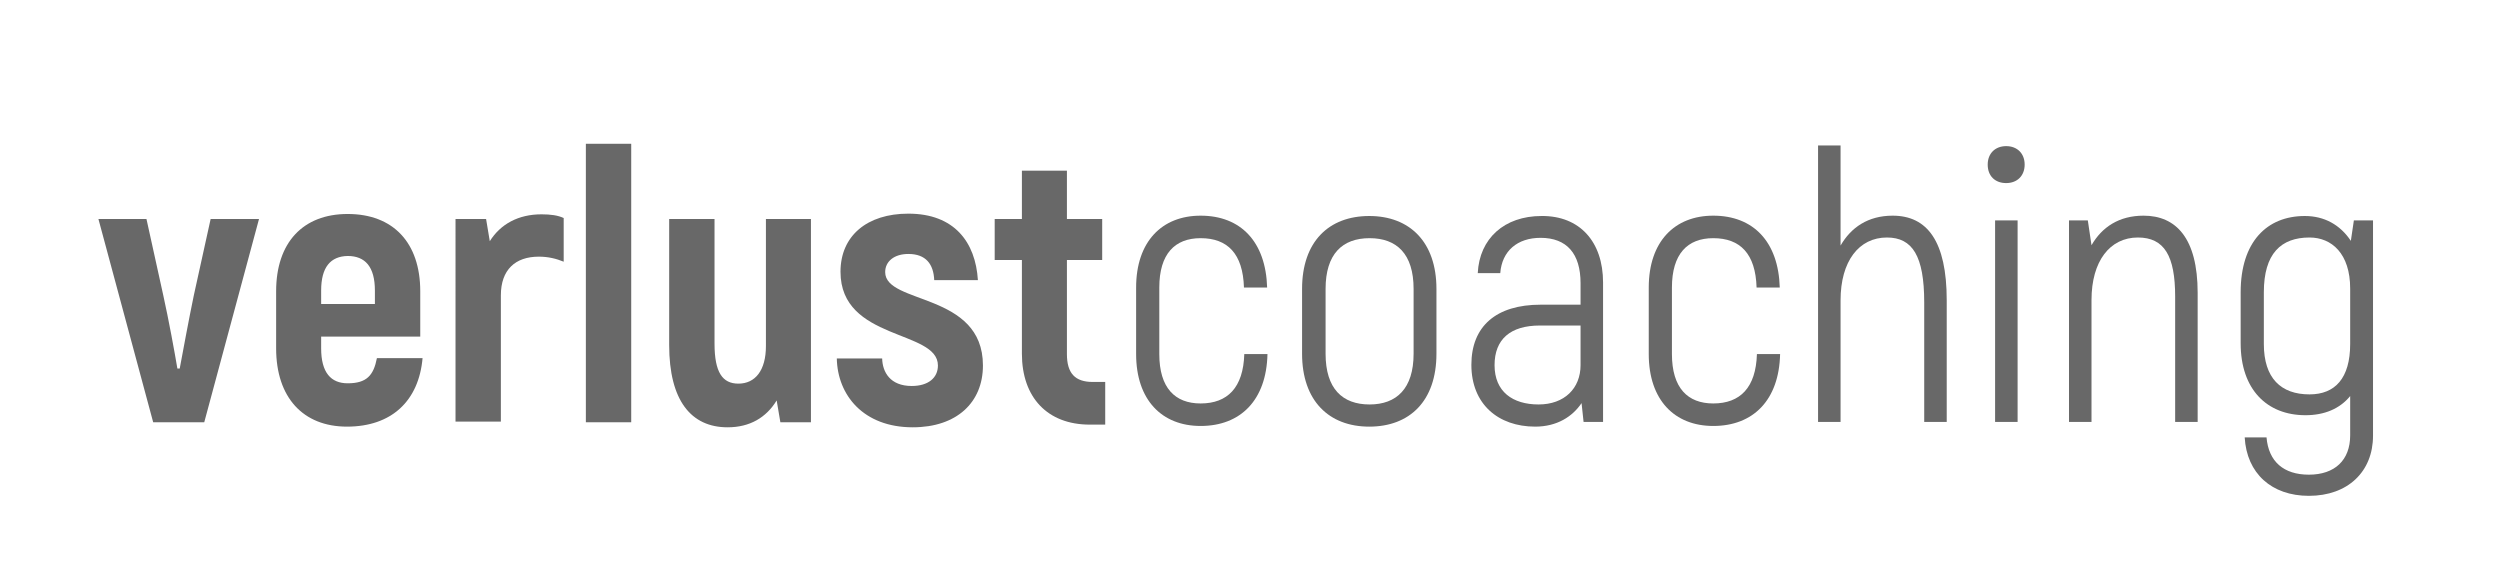 <?xml version="1.0" encoding="utf-8"?>
<!-- Generator: Adobe Illustrator 25.2.3, SVG Export Plug-In . SVG Version: 6.00 Build 0)  -->
<svg version="1.1" id="Ebene_1" xmlns="http://www.w3.org/2000/svg" xmlns:xlink="http://www.w3.org/1999/xlink" x="0px" y="0px"
	 viewBox="0 0 744.2 173.3" style="enable-background:new 0 0 744.2 173.3;" xml:space="preserve">
<style type="text/css">
	.st0{fill:#686868;}
</style>
<g>
	<path class="st0" d="M77.1,65.2l-16.3,60.5H45.6L29.3,65.2h14.3l5,22.7c1.6,7.2,3.4,17,4.2,21.8h0.7c0.9-4.8,2.7-14.6,4.2-21.8
		l5-22.7H77.1z"/>
	<path class="st0" d="M125.8,106.5c-1.1,12.9-9.3,20.5-22.5,20.5c-13.1,0-21.1-8.7-21.1-23.3v-17c0-14.5,8-23,21.3-23
		c13.5,0,21.6,8.5,21.6,23v13.5H95.6v3.5c0,7.2,2.9,10.4,7.9,10.4c5.6,0,7.7-2.3,8.7-7.5H125.8z M95.6,86.5v4h16v-4
		c0-7.1-2.9-10.3-8.1-10.3C98.4,76.3,95.6,79.5,95.6,86.5z"/>
	<path class="st0" d="M167.8,64.9v13c-2.2-0.9-4.6-1.5-7.4-1.5c-7,0-11.3,3.9-11.3,11.5v37.6h-13.5V65.2h9.1l1.1,6.6
		c3.2-5.1,8.5-8,15.4-8C163.9,63.8,166.1,64.1,167.8,64.9z"/>
	<path class="st0" d="M174.4,42.8h13.5v82.9h-13.5V42.8z"/>
	<path class="st0" d="M241.4,65.2v60.5h-9.1l-1.1-6.5c-3.1,5.1-8,8-14.6,8c-10.9,0-17.4-8-17.4-24.5V65.2h13.5v37.1
		c0,8.6,2.4,11.9,7.1,11.9c5,0,8.2-3.9,8.2-11.2V65.2H241.4z"/>
	<path class="st0" d="M249.1,106.7h13.5c0.1,4.1,2.4,8.2,8.8,8.2c4.9,0,7.8-2.4,7.8-6.1c0-10.7-29-7.3-29-27.9
		c0-10.7,7.9-17.3,20.2-17.3c13.7,0,20,8.5,20.7,19.8h-13c-0.2-4.8-2.5-7.8-7.7-7.8c-4.2,0-6.9,2.2-6.9,5.4
		c0,9.7,29.1,5.9,29.1,27.8c0,11-7.8,18.4-20.9,18.4C257,127.2,249.3,117.6,249.1,106.7z"/>
	<path class="st0" d="M329,113.7v12.7h-4.6c-12.6,0-20.2-8.1-20.2-21.1V77.4h-8.1V65.2h8.1V50.8h13.4v14.4h10.5v12.2h-10.5v28
		c0,5.7,2.4,8.3,7.7,8.3H329z"/>
	<path class="st0" d="M338.2,105.4V85.6c0-13.7,7.7-21.4,19.2-21.4c11.9,0,19.4,7.7,19.8,21.4h-6.9c-0.3-10.1-4.9-14.7-12.9-14.7
		c-7.7,0-12.3,4.7-12.3,14.7v19.8c0,10.1,4.7,14.7,12.3,14.7c8,0,12.7-4.7,13-14.7h6.9c-0.3,13.7-8,21.4-19.9,21.4
		C345.9,126.8,338.2,119.1,338.2,105.4z"/>
	<path class="st0" d="M387.6,105.3V86c0-14.1,8-21.7,20-21.7s20,7.7,20,21.7v19.3c0,14.1-8,21.7-20,21.7S387.6,119.3,387.6,105.3z
		 M420.8,105.3V86c0-10.4-5-15.1-13.1-15.1c-8.1,0-13.1,4.7-13.1,15.1v19.3c0,10.4,5,15.1,13.1,15.1
		C415.7,120.4,420.8,115.7,420.8,105.3z"/>
	<path class="st0" d="M477.2,84.1v41.5h-5.8l-0.6-5.6c-2.7,4-7.3,7-13.8,7c-11,0-19-6.7-19-18.4c0-11.5,7.4-17.9,20.6-17.9h11.9
		v-6.4c0-8.8-4.1-13.5-11.9-13.5c-6.9,0-11.5,3.9-12,10.5h-6.7c0.5-10.3,7.9-17,19-17C470.2,64.2,477.2,71.9,477.2,84.1z
		 M470.5,108.7V96.9h-12.1c-8.8,0-13.5,4.1-13.5,11.8c0,7.9,5.4,11.7,13.1,11.7C465.7,120.4,470.5,115.6,470.5,108.7z"/>
	<path class="st0" d="M490.8,105.4V85.6c0-13.7,7.7-21.4,19.2-21.4c11.9,0,19.4,7.7,19.8,21.4h-6.9c-0.3-10.1-4.9-14.7-12.9-14.7
		c-7.7,0-12.3,4.7-12.3,14.7v19.8c0,10.1,4.7,14.7,12.3,14.7c8,0,12.7-4.7,13-14.7h6.9c-0.3,13.7-8,21.4-19.9,21.4
		C498.5,126.8,490.8,119.1,490.8,105.4z"/>
	<path class="st0" d="M579.5,89.4v36.2h-6.7V90c0-13.8-3.5-19.3-11.1-19.3c-8.3,0-13.8,7-13.8,18.7v36.2h-6.7V43.3h6.7v29.8
		c3.1-5.4,8.2-8.9,15.5-8.9C573.7,64.2,579.5,71.8,579.5,89.4z"/>
	<path class="st0" d="M591.7,49c0-3.3,2.2-5.5,5.5-5.5c3.3,0,5.5,2.2,5.5,5.5c0,3.3-2.2,5.5-5.5,5.5C593.9,54.5,591.7,52.4,591.7,49
		z M593.9,65.6h6.7v60h-6.7V65.6z"/>
	<path class="st0" d="M654.2,87.2v38.4h-6.7V88.3c0-12.1-3.2-17.6-11.1-17.6c-8.3,0-13.8,7-13.8,18.6v36.3h-6.7v-60h5.6l1.1,7.4
		c3.1-5.4,8.2-8.8,15.5-8.8C647.7,64.2,654.2,70.8,654.2,87.2z"/>
	<path class="st0" d="M706.4,65.6v64.1c0,10.7-7.5,17.9-19.1,17.9c-11.1,0-18.5-6.7-19.1-17.4h6.5c0.6,7.2,5.1,11.1,12.6,11.1
		c7.7,0,12.3-4.3,12.3-11.7v-11.7c-3.1,3.8-7.7,5.7-13.3,5.7c-11.5,0-19.3-7.7-19.3-21.4V87c0-15,7.8-22.7,19.1-22.7
		c5.8,0,10.5,2.6,13.7,7.4l0.9-6.1H706.4z M699.6,102.4V85.9c0-10.4-5.5-15.2-12.1-15.2c-8.5,0-13.6,4.8-13.6,16.3v15.4
		c0,10.2,5.1,15,13.6,15C695.1,117.4,699.6,112.6,699.6,102.4z"/>
</g>
</svg>

